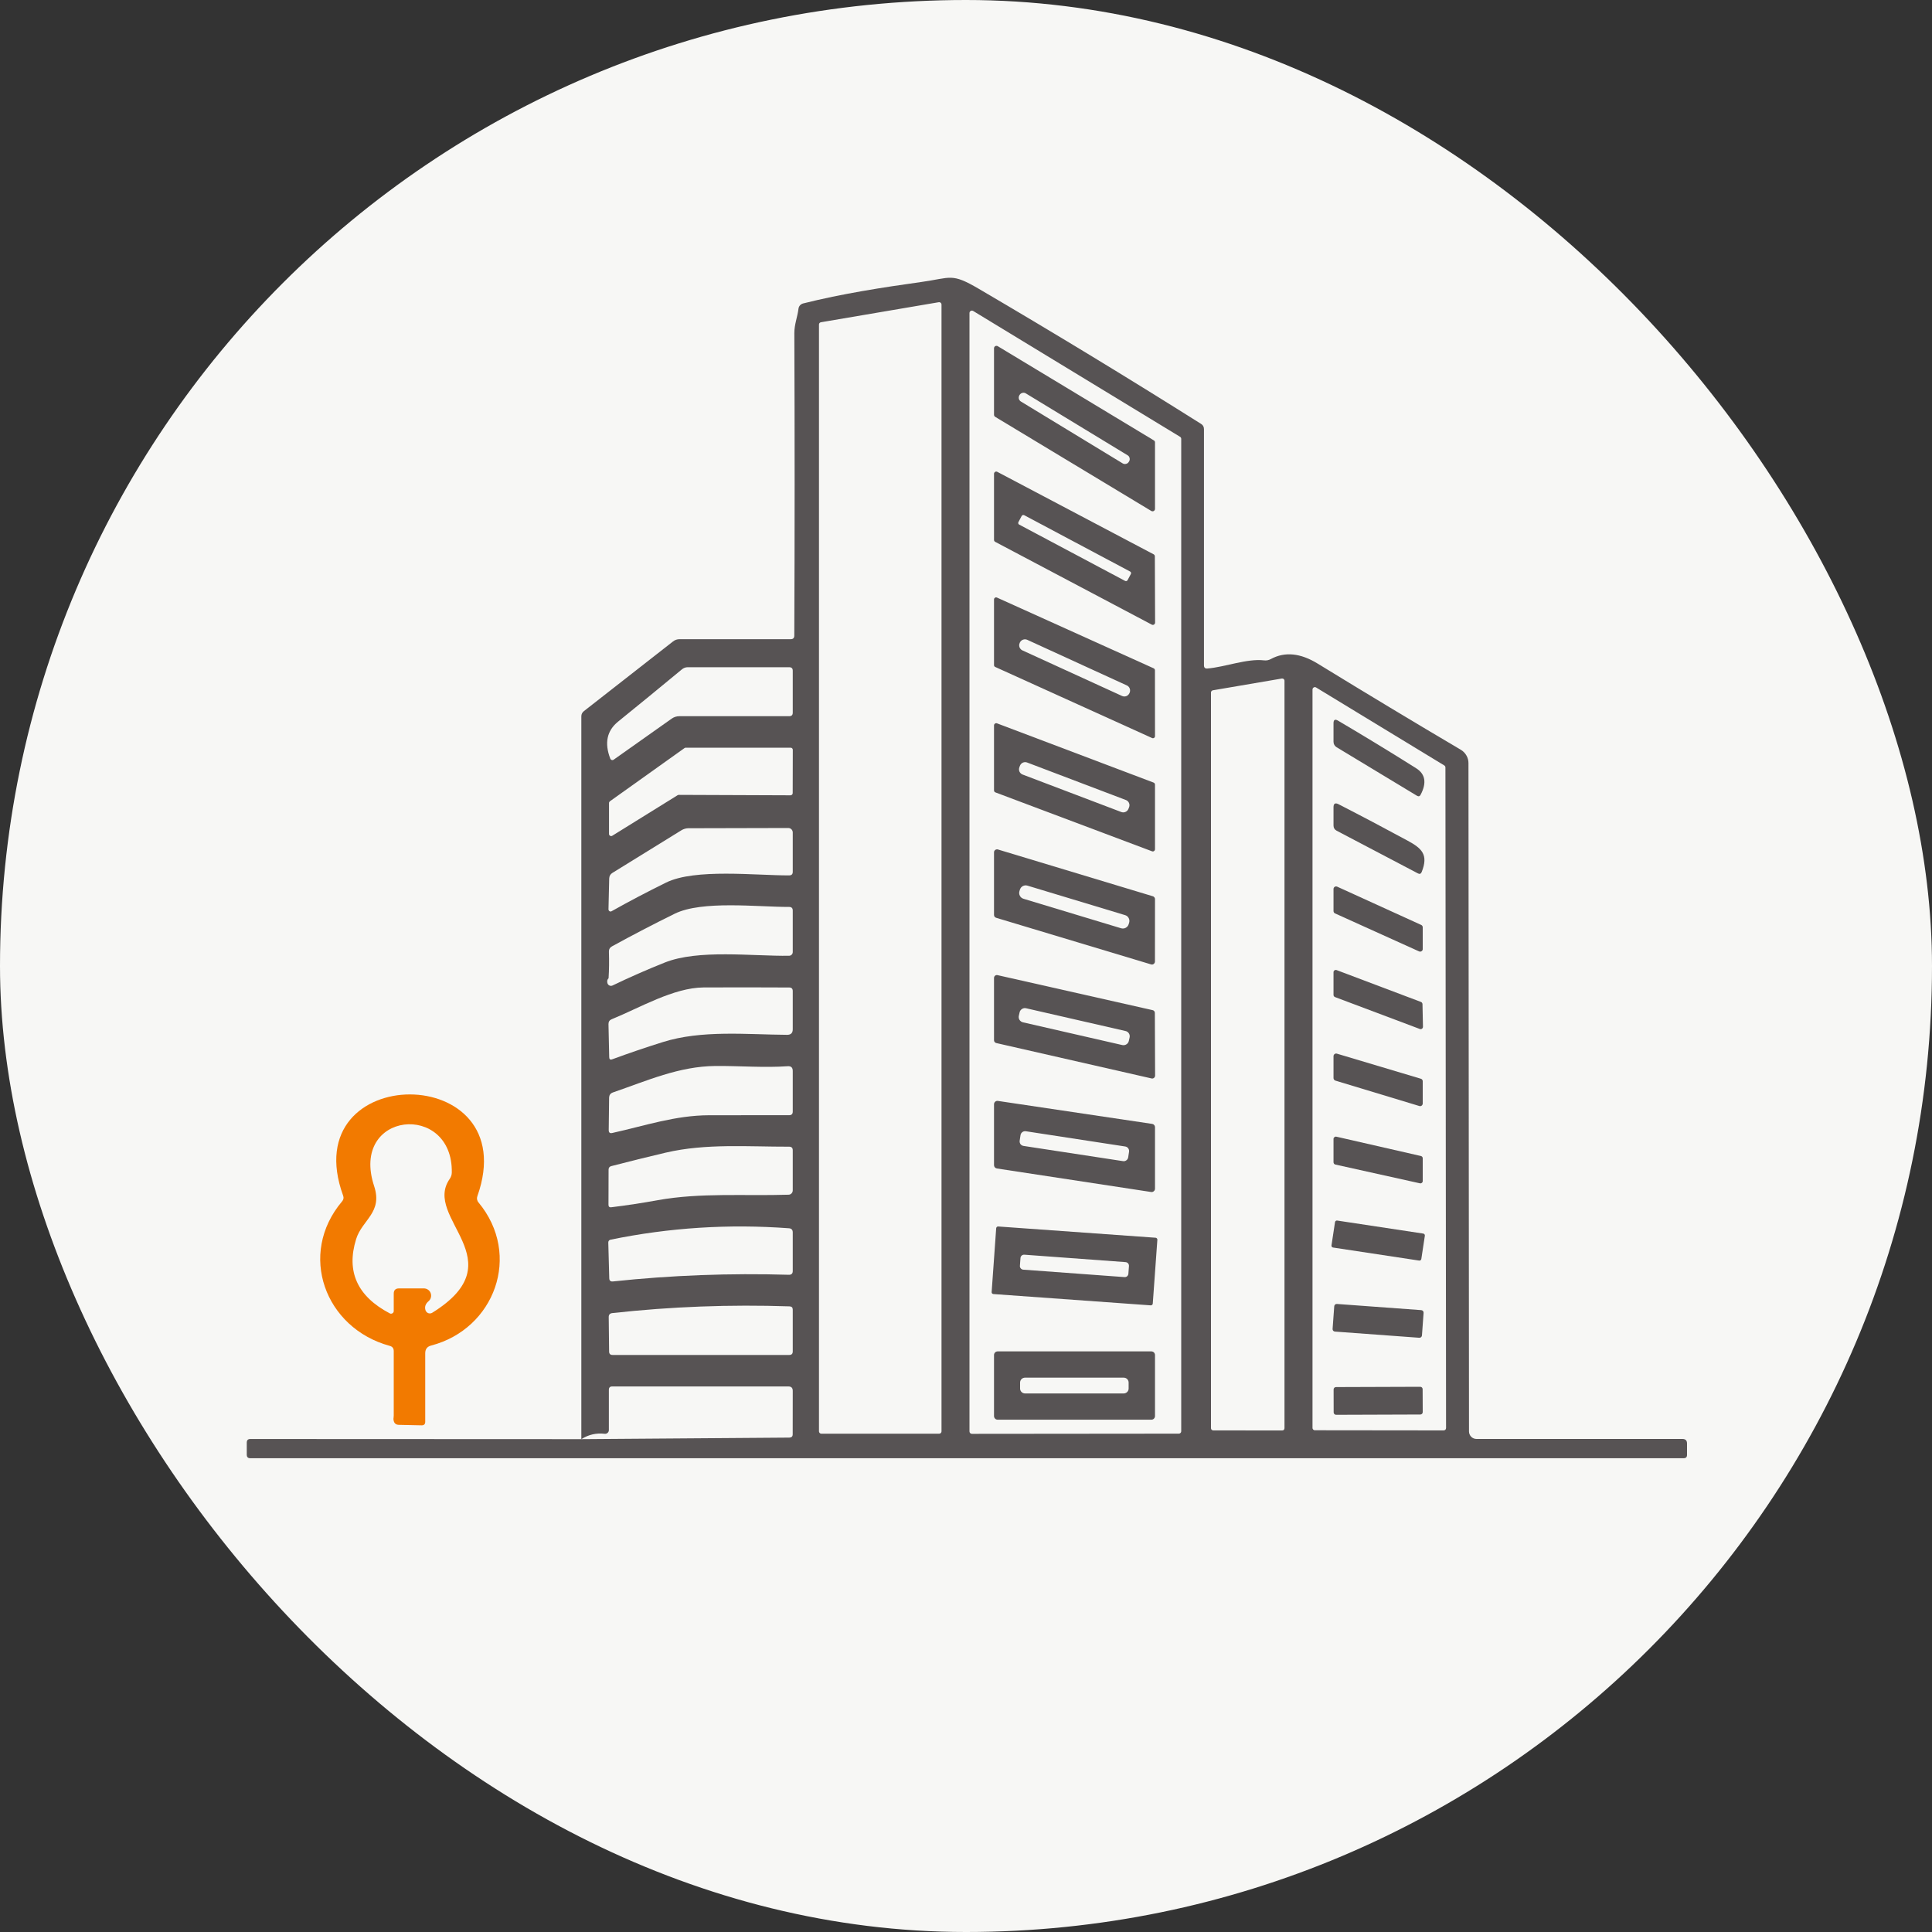 <svg width="40" height="40" viewBox="0 0 40 40" fill="none" xmlns="http://www.w3.org/2000/svg">
<rect x="0" y="0" width="40" height="40" fill="#333333" stroke="none"/>
<rect width="40" height="40" rx="20" fill="#F7F7F5"/>
<g clip-path="url(#clip0_3773_5122)">
<path d="M12.036 29.796L16.343 29.764C16.389 29.763 16.412 29.74 16.412 29.695L16.413 28.796C16.413 28.735 16.383 28.705 16.323 28.705H12.675C12.629 28.705 12.606 28.728 12.606 28.774V29.609C12.606 29.62 12.604 29.631 12.599 29.64C12.595 29.65 12.588 29.659 12.58 29.666C12.572 29.673 12.563 29.678 12.552 29.682C12.542 29.685 12.531 29.686 12.52 29.685C12.346 29.664 12.185 29.702 12.036 29.796V14.831C12.036 14.787 12.054 14.751 12.088 14.724L13.935 13.28C13.974 13.249 14.019 13.234 14.068 13.234H16.371C16.42 13.234 16.445 13.209 16.445 13.16C16.454 11.068 16.454 8.981 16.446 6.898C16.446 6.712 16.509 6.573 16.532 6.39C16.535 6.365 16.546 6.341 16.563 6.322C16.58 6.303 16.602 6.29 16.626 6.283C17.427 6.082 18.267 5.951 19.084 5.837C19.694 5.751 19.696 5.646 20.264 5.979C21.812 6.886 23.346 7.818 24.865 8.775C24.907 8.8 24.927 8.837 24.927 8.886V13.776C24.927 13.823 24.951 13.845 24.997 13.841C25.362 13.811 25.817 13.631 26.169 13.672C26.221 13.678 26.268 13.669 26.313 13.644C26.601 13.488 26.925 13.52 27.284 13.741C28.297 14.362 29.285 14.957 30.248 15.525C30.295 15.554 30.334 15.594 30.361 15.642C30.389 15.69 30.403 15.744 30.403 15.799L30.414 29.637C30.414 29.678 30.431 29.717 30.46 29.747C30.489 29.776 30.528 29.792 30.57 29.792H34.832C34.896 29.792 34.928 29.823 34.928 29.886V30.122C34.928 30.168 34.905 30.191 34.859 30.191H5.181C5.133 30.191 5.109 30.166 5.109 30.118V29.867C5.109 29.818 5.133 29.793 5.183 29.793L12.036 29.796ZM19.493 6.303C19.493 6.297 19.491 6.29 19.488 6.283C19.485 6.277 19.481 6.272 19.475 6.267C19.47 6.263 19.464 6.26 19.457 6.258C19.45 6.256 19.443 6.256 19.436 6.257L16.996 6.672C16.985 6.674 16.974 6.68 16.967 6.688C16.96 6.697 16.956 6.708 16.956 6.719V29.635C16.956 29.648 16.962 29.66 16.971 29.669C16.979 29.678 16.992 29.683 17.004 29.683H19.445C19.458 29.683 19.47 29.678 19.479 29.669C19.488 29.66 19.493 29.648 19.493 29.635V6.303ZM24.456 9.086C24.456 9.078 24.454 9.069 24.45 9.062C24.446 9.055 24.44 9.049 24.433 9.044L20.148 6.438C20.14 6.434 20.132 6.431 20.123 6.431C20.114 6.431 20.105 6.433 20.098 6.437C20.09 6.441 20.084 6.448 20.079 6.455C20.075 6.463 20.072 6.471 20.072 6.48V29.637C20.072 29.65 20.078 29.662 20.087 29.672C20.096 29.681 20.109 29.686 20.122 29.686L24.407 29.682C24.42 29.682 24.433 29.677 24.442 29.667C24.451 29.658 24.456 29.646 24.456 29.633V9.086ZM12.706 15.728L13.906 14.879C13.954 14.845 14.008 14.828 14.067 14.828H16.34C16.389 14.828 16.413 14.804 16.413 14.756V13.886C16.413 13.838 16.389 13.814 16.34 13.814H14.241C14.195 13.814 14.155 13.828 14.12 13.857C13.679 14.222 13.237 14.584 12.796 14.941C12.565 15.129 12.511 15.384 12.635 15.706C12.637 15.713 12.642 15.719 12.647 15.724C12.652 15.729 12.659 15.733 12.665 15.735C12.672 15.737 12.68 15.737 12.687 15.736C12.694 15.735 12.7 15.732 12.706 15.728ZM25.072 29.569C25.072 29.581 25.077 29.593 25.086 29.602C25.095 29.61 25.107 29.615 25.119 29.615L26.548 29.616C26.56 29.616 26.572 29.612 26.581 29.603C26.589 29.594 26.594 29.582 26.594 29.57V14.095C26.594 14.088 26.593 14.081 26.59 14.075C26.587 14.069 26.583 14.064 26.578 14.059C26.573 14.055 26.567 14.052 26.561 14.05C26.554 14.048 26.547 14.047 26.541 14.048L25.111 14.292C25.101 14.294 25.09 14.299 25.083 14.308C25.076 14.316 25.072 14.327 25.072 14.338V29.569ZM29.926 15.89C29.926 15.882 29.924 15.874 29.92 15.866C29.916 15.859 29.91 15.853 29.903 15.848L27.249 14.234C27.242 14.229 27.233 14.227 27.224 14.226C27.215 14.226 27.207 14.228 27.199 14.233C27.191 14.237 27.185 14.243 27.181 14.251C27.176 14.258 27.174 14.267 27.174 14.276V29.563C27.174 29.569 27.175 29.576 27.178 29.582C27.18 29.588 27.184 29.593 27.188 29.598C27.193 29.602 27.198 29.606 27.204 29.608C27.21 29.611 27.217 29.612 27.223 29.612L29.89 29.615C29.903 29.615 29.915 29.61 29.925 29.601C29.934 29.591 29.939 29.579 29.939 29.566L29.926 15.89ZM14.029 16.464C14.036 16.46 14.045 16.457 14.054 16.457L16.367 16.466C16.378 16.466 16.39 16.461 16.398 16.453C16.407 16.444 16.412 16.433 16.412 16.421L16.414 15.525C16.414 15.513 16.41 15.502 16.401 15.493C16.393 15.485 16.381 15.48 16.369 15.48H14.197C14.188 15.48 14.178 15.483 14.171 15.489L12.627 16.59C12.622 16.595 12.617 16.6 12.614 16.606C12.61 16.613 12.609 16.62 12.609 16.627V17.264C12.608 17.272 12.611 17.28 12.614 17.287C12.618 17.294 12.624 17.3 12.631 17.304C12.638 17.308 12.646 17.31 12.654 17.31C12.662 17.31 12.67 17.308 12.677 17.303L14.029 16.464ZM12.598 18.827C12.598 18.834 12.6 18.842 12.604 18.849C12.608 18.856 12.613 18.861 12.62 18.866C12.626 18.869 12.633 18.872 12.641 18.872C12.648 18.872 12.656 18.87 12.662 18.866C13.03 18.659 13.406 18.462 13.79 18.273C14.39 17.977 15.651 18.127 16.339 18.124C16.388 18.124 16.413 18.1 16.413 18.051V17.235C16.413 17.211 16.403 17.187 16.386 17.17C16.368 17.152 16.345 17.143 16.32 17.143L14.249 17.148C14.201 17.149 14.153 17.163 14.111 17.188L12.68 18.072C12.637 18.098 12.615 18.136 12.613 18.188L12.598 18.827ZM12.6 20.254C12.574 20.276 12.566 20.309 12.575 20.351C12.578 20.362 12.583 20.373 12.59 20.382C12.597 20.391 12.605 20.398 12.616 20.403C12.626 20.408 12.637 20.411 12.648 20.411C12.66 20.411 12.671 20.408 12.681 20.404C13.029 20.236 13.388 20.078 13.759 19.93C14.455 19.65 15.577 19.799 16.339 19.788C16.359 19.787 16.378 19.779 16.391 19.765C16.405 19.751 16.413 19.732 16.413 19.712V18.851C16.413 18.802 16.388 18.777 16.338 18.777C15.688 18.779 14.538 18.638 13.968 18.918C13.531 19.133 13.099 19.358 12.671 19.593C12.627 19.617 12.605 19.655 12.607 19.705C12.613 19.899 12.611 20.082 12.6 20.254ZM16.297 21.425C16.374 21.425 16.413 21.387 16.413 21.311V20.519C16.413 20.47 16.389 20.445 16.34 20.445C15.749 20.442 15.158 20.441 14.567 20.444C13.945 20.448 13.243 20.867 12.665 21.102C12.62 21.119 12.598 21.153 12.598 21.202L12.613 21.888C12.614 21.932 12.635 21.947 12.677 21.931C13.025 21.803 13.372 21.685 13.72 21.576C14.527 21.321 15.455 21.419 16.297 21.425ZM16.309 22.075C15.819 22.109 15.306 22.066 14.812 22.07C14.056 22.077 13.397 22.375 12.687 22.619C12.638 22.637 12.613 22.672 12.611 22.724L12.603 23.396C12.602 23.448 12.627 23.469 12.677 23.457C13.358 23.306 13.981 23.092 14.681 23.09C15.233 23.09 15.786 23.089 16.339 23.089C16.388 23.089 16.413 23.064 16.413 23.015V22.173C16.413 22.102 16.378 22.07 16.309 22.075ZM16.326 24.735C16.349 24.735 16.372 24.725 16.388 24.708C16.404 24.691 16.413 24.669 16.413 24.645V23.815C16.413 23.766 16.388 23.741 16.339 23.741C15.484 23.743 14.616 23.67 13.784 23.864C13.409 23.952 13.033 24.045 12.656 24.143C12.62 24.152 12.601 24.176 12.6 24.214L12.598 24.944C12.598 24.983 12.618 25 12.656 24.995C12.981 24.955 13.302 24.906 13.62 24.848C14.509 24.689 15.413 24.764 16.326 24.735ZM12.594 25.724L12.614 26.464C12.615 26.514 12.64 26.536 12.69 26.531C13.901 26.402 15.116 26.357 16.333 26.393C16.386 26.394 16.413 26.368 16.413 26.315V25.515C16.413 25.462 16.386 25.433 16.333 25.43C15.09 25.338 13.859 25.416 12.642 25.666C12.628 25.668 12.616 25.675 12.607 25.686C12.598 25.697 12.594 25.71 12.594 25.724ZM16.346 27.047C15.116 27.006 13.899 27.051 12.677 27.186C12.627 27.192 12.602 27.219 12.603 27.269L12.611 27.982C12.611 28.029 12.635 28.053 12.683 28.053H16.34C16.389 28.053 16.413 28.029 16.413 27.98V27.115C16.413 27.071 16.391 27.048 16.346 27.047Z" fill="#575354"/>
<path d="M23.913 9.16V10.536C23.913 10.544 23.911 10.553 23.906 10.561C23.902 10.569 23.895 10.575 23.887 10.58C23.88 10.584 23.871 10.586 23.862 10.586C23.853 10.586 23.844 10.584 23.836 10.579L20.604 8.63C20.597 8.625 20.591 8.619 20.586 8.611C20.582 8.604 20.58 8.595 20.58 8.586V7.211C20.58 7.202 20.582 7.193 20.587 7.185C20.591 7.178 20.598 7.171 20.605 7.167C20.613 7.162 20.622 7.16 20.631 7.16C20.64 7.16 20.649 7.163 20.657 7.167L23.888 9.117C23.896 9.121 23.902 9.128 23.907 9.135C23.911 9.143 23.913 9.151 23.913 9.16ZM23.376 9.554C23.382 9.543 23.387 9.532 23.389 9.52C23.39 9.507 23.39 9.495 23.387 9.483C23.384 9.471 23.379 9.459 23.372 9.449C23.364 9.439 23.355 9.431 23.344 9.425L21.239 8.145C21.229 8.138 21.217 8.134 21.205 8.132C21.192 8.13 21.18 8.131 21.168 8.134C21.156 8.137 21.145 8.142 21.135 8.149C21.125 8.156 21.116 8.166 21.11 8.176L21.105 8.184C21.099 8.194 21.095 8.206 21.093 8.218C21.091 8.23 21.091 8.243 21.094 8.255C21.097 8.267 21.102 8.278 21.11 8.288C21.117 8.298 21.126 8.307 21.137 8.313L23.242 9.593C23.253 9.599 23.264 9.604 23.276 9.606C23.289 9.608 23.301 9.607 23.313 9.604C23.325 9.601 23.337 9.596 23.347 9.589C23.357 9.581 23.365 9.572 23.371 9.561L23.376 9.554Z" fill="#575354"/>
<path d="M23.91 11.518L23.915 12.892C23.914 12.9 23.912 12.908 23.908 12.915C23.904 12.921 23.899 12.927 23.892 12.931C23.885 12.935 23.877 12.938 23.869 12.938C23.861 12.938 23.853 12.936 23.846 12.932L20.604 11.218C20.597 11.214 20.591 11.208 20.586 11.201C20.582 11.194 20.58 11.186 20.58 11.177V9.809C20.58 9.801 20.582 9.793 20.586 9.786C20.59 9.78 20.596 9.774 20.602 9.77C20.609 9.766 20.617 9.763 20.625 9.763C20.633 9.763 20.641 9.765 20.648 9.769L23.886 11.477C23.893 11.481 23.899 11.487 23.903 11.494C23.908 11.501 23.91 11.509 23.91 11.518ZM23.413 11.884C23.416 11.879 23.417 11.874 23.418 11.87C23.418 11.865 23.417 11.86 23.416 11.855C23.415 11.85 23.412 11.846 23.409 11.842C23.406 11.838 23.402 11.835 23.398 11.833L21.204 10.666C21.195 10.662 21.185 10.661 21.176 10.664C21.166 10.667 21.158 10.673 21.153 10.682L21.085 10.81C21.083 10.814 21.082 10.819 21.081 10.824C21.081 10.829 21.081 10.834 21.083 10.839C21.084 10.844 21.086 10.848 21.09 10.852C21.093 10.855 21.096 10.859 21.101 10.861L23.294 12.027C23.303 12.032 23.313 12.033 23.323 12.03C23.332 12.027 23.34 12.02 23.345 12.012L23.413 11.884Z" fill="#575354"/>
<path d="M23.912 13.876L23.913 15.24C23.913 15.247 23.912 15.254 23.908 15.261C23.905 15.267 23.9 15.273 23.894 15.277C23.888 15.281 23.881 15.283 23.873 15.284C23.866 15.285 23.859 15.283 23.852 15.28L20.606 13.809C20.598 13.806 20.592 13.801 20.587 13.794C20.582 13.787 20.58 13.779 20.58 13.77V12.411C20.58 12.404 20.582 12.397 20.585 12.39C20.589 12.384 20.594 12.379 20.6 12.375C20.606 12.371 20.613 12.369 20.62 12.368C20.627 12.368 20.634 12.369 20.641 12.372L23.886 13.837C23.893 13.84 23.9 13.846 23.904 13.853C23.909 13.86 23.912 13.868 23.912 13.876ZM23.387 14.344C23.393 14.331 23.397 14.316 23.397 14.3C23.398 14.285 23.395 14.27 23.39 14.256C23.385 14.242 23.377 14.228 23.366 14.217C23.356 14.206 23.344 14.197 23.33 14.191L21.269 13.247C21.241 13.234 21.209 13.233 21.18 13.244C21.151 13.255 21.128 13.276 21.115 13.304L21.112 13.312C21.105 13.326 21.102 13.341 21.101 13.356C21.101 13.371 21.103 13.387 21.108 13.401C21.114 13.415 21.122 13.428 21.132 13.439C21.142 13.451 21.155 13.46 21.169 13.466L23.23 14.409C23.258 14.422 23.29 14.423 23.318 14.413C23.347 14.402 23.37 14.38 23.383 14.352L23.387 14.344Z" fill="#575354"/>
<path d="M29.32 15.906C29.511 16.026 29.541 16.209 29.413 16.453C29.396 16.488 29.37 16.495 29.336 16.475L27.672 15.47C27.653 15.458 27.637 15.442 27.626 15.421C27.614 15.402 27.609 15.379 27.609 15.356V14.975C27.609 14.901 27.64 14.883 27.704 14.921C28.25 15.243 28.789 15.571 29.32 15.906Z" fill="#575354"/>
<path d="M23.913 16.245V17.582C23.913 17.589 23.911 17.597 23.908 17.603C23.904 17.61 23.899 17.616 23.893 17.62C23.887 17.624 23.88 17.627 23.873 17.628C23.865 17.629 23.858 17.628 23.851 17.625L20.61 16.406C20.601 16.403 20.593 16.397 20.588 16.39C20.583 16.382 20.58 16.372 20.58 16.363V15.019C20.58 15.012 20.581 15.005 20.585 14.998C20.588 14.991 20.593 14.986 20.6 14.982C20.606 14.977 20.613 14.975 20.62 14.973C20.628 14.973 20.635 14.973 20.642 14.976L23.883 16.202C23.892 16.205 23.899 16.211 23.905 16.219C23.91 16.227 23.913 16.236 23.913 16.245ZM23.377 16.712C23.388 16.683 23.387 16.651 23.374 16.623C23.361 16.595 23.338 16.573 23.309 16.563L21.266 15.787C21.238 15.776 21.206 15.777 21.178 15.789C21.15 15.802 21.128 15.825 21.117 15.854L21.105 15.886C21.094 15.915 21.095 15.947 21.107 15.975C21.12 16.003 21.143 16.025 21.172 16.036L23.215 16.812C23.244 16.823 23.275 16.822 23.303 16.809C23.331 16.797 23.353 16.773 23.364 16.745L23.377 16.712Z" fill="#575354"/>
<path d="M29.136 17.401C29.442 17.566 29.577 17.696 29.435 18.053C29.418 18.093 29.392 18.102 29.355 18.082L27.674 17.199C27.63 17.176 27.609 17.14 27.609 17.091V16.714C27.609 16.637 27.643 16.615 27.712 16.65C28.192 16.896 28.667 17.147 29.136 17.401Z" fill="#575354"/>
<path d="M23.913 18.615L23.912 19.908C23.912 19.917 23.909 19.927 23.905 19.935C23.901 19.944 23.894 19.951 23.887 19.957C23.879 19.963 23.87 19.967 23.86 19.969C23.851 19.97 23.841 19.97 23.832 19.967L20.625 19.002C20.612 18.998 20.6 18.99 20.592 18.98C20.584 18.969 20.58 18.956 20.58 18.942V17.647C20.58 17.637 20.582 17.628 20.586 17.619C20.591 17.61 20.597 17.603 20.605 17.597C20.613 17.592 20.622 17.588 20.631 17.586C20.64 17.584 20.65 17.585 20.659 17.587L23.868 18.556C23.881 18.559 23.892 18.567 23.9 18.578C23.909 18.588 23.913 18.602 23.913 18.615ZM23.378 19.102C23.387 19.07 23.384 19.036 23.368 19.007C23.353 18.978 23.326 18.956 23.294 18.947L21.272 18.336C21.256 18.331 21.239 18.33 21.223 18.331C21.207 18.333 21.191 18.338 21.177 18.345C21.162 18.353 21.149 18.364 21.139 18.376C21.129 18.389 21.121 18.404 21.116 18.419L21.106 18.453C21.097 18.484 21.1 18.518 21.116 18.547C21.131 18.577 21.158 18.598 21.19 18.608L23.212 19.219C23.228 19.223 23.244 19.225 23.261 19.223C23.277 19.222 23.293 19.217 23.307 19.209C23.322 19.201 23.334 19.191 23.345 19.178C23.355 19.166 23.363 19.151 23.368 19.135L23.378 19.102Z" fill="#575354"/>
<path d="M29.456 19.199V19.65C29.456 19.659 29.454 19.667 29.45 19.675C29.445 19.683 29.439 19.689 29.432 19.694C29.424 19.699 29.416 19.701 29.407 19.702C29.398 19.703 29.389 19.701 29.381 19.698L27.64 18.911C27.631 18.907 27.623 18.9 27.617 18.891C27.612 18.882 27.609 18.872 27.609 18.861V18.406C27.609 18.398 27.611 18.389 27.615 18.381C27.619 18.373 27.625 18.366 27.633 18.361C27.64 18.356 27.649 18.353 27.658 18.353C27.667 18.352 27.676 18.354 27.684 18.357L29.425 19.15C29.434 19.154 29.442 19.161 29.448 19.17C29.453 19.178 29.456 19.189 29.456 19.199Z" fill="#575354"/>
<path d="M29.451 20.788L29.461 21.257C29.461 21.265 29.459 21.273 29.456 21.28C29.452 21.287 29.447 21.294 29.441 21.298C29.434 21.303 29.427 21.306 29.419 21.307C29.411 21.308 29.403 21.307 29.396 21.304L27.639 20.643C27.63 20.639 27.622 20.633 27.617 20.625C27.611 20.617 27.609 20.608 27.609 20.598V20.13C27.609 20.122 27.61 20.114 27.614 20.107C27.618 20.1 27.623 20.094 27.629 20.09C27.636 20.086 27.643 20.083 27.651 20.082C27.659 20.081 27.667 20.082 27.674 20.085L29.419 20.744C29.428 20.747 29.436 20.753 29.441 20.761C29.447 20.769 29.45 20.778 29.451 20.788Z" fill="#575354"/>
<path d="M23.91 20.972L23.915 22.269C23.915 22.278 23.913 22.287 23.909 22.295C23.905 22.303 23.9 22.31 23.893 22.316C23.886 22.322 23.878 22.326 23.869 22.328C23.86 22.33 23.851 22.33 23.842 22.328L20.626 21.595C20.613 21.592 20.601 21.584 20.593 21.574C20.584 21.563 20.58 21.55 20.58 21.537V20.247C20.58 20.238 20.582 20.229 20.586 20.221C20.589 20.213 20.595 20.206 20.602 20.201C20.609 20.195 20.617 20.191 20.626 20.189C20.634 20.187 20.643 20.187 20.652 20.189L23.864 20.914C23.877 20.916 23.889 20.924 23.897 20.934C23.906 20.945 23.91 20.958 23.91 20.972ZM23.387 21.481C23.394 21.452 23.389 21.421 23.373 21.396C23.357 21.37 23.332 21.352 23.302 21.346L21.245 20.875C21.231 20.871 21.216 20.871 21.201 20.873C21.187 20.876 21.173 20.881 21.16 20.889C21.148 20.897 21.137 20.907 21.128 20.919C21.119 20.931 21.113 20.945 21.11 20.959L21.094 21.03C21.087 21.059 21.092 21.09 21.108 21.116C21.124 21.141 21.15 21.159 21.179 21.166L23.236 21.637C23.25 21.64 23.265 21.64 23.28 21.638C23.294 21.636 23.308 21.63 23.321 21.622C23.334 21.614 23.345 21.604 23.353 21.592C23.362 21.58 23.368 21.566 23.371 21.552L23.387 21.481Z" fill="#575354"/>
<path d="M29.456 22.386V22.847C29.456 22.855 29.454 22.864 29.45 22.871C29.447 22.879 29.441 22.886 29.434 22.891C29.427 22.896 29.419 22.899 29.411 22.901C29.402 22.902 29.394 22.901 29.386 22.899L27.648 22.373C27.637 22.369 27.627 22.363 27.62 22.353C27.613 22.344 27.609 22.332 27.609 22.321V21.867C27.609 21.858 27.611 21.85 27.615 21.843C27.619 21.835 27.624 21.828 27.631 21.823C27.638 21.818 27.646 21.815 27.654 21.813C27.663 21.812 27.672 21.812 27.68 21.815L29.417 22.334C29.429 22.337 29.438 22.344 29.445 22.353C29.453 22.363 29.456 22.374 29.456 22.386Z" fill="#575354"/>
<path d="M23.913 23.337V24.609C23.913 24.619 23.911 24.629 23.907 24.638C23.903 24.648 23.897 24.656 23.889 24.662C23.882 24.669 23.873 24.674 23.863 24.677C23.853 24.68 23.843 24.68 23.833 24.679L20.639 24.192C20.623 24.189 20.608 24.181 20.597 24.169C20.586 24.156 20.58 24.14 20.58 24.124V22.863C20.58 22.853 20.582 22.843 20.586 22.834C20.59 22.824 20.596 22.816 20.604 22.81C20.611 22.803 20.62 22.798 20.63 22.795C20.639 22.793 20.649 22.792 20.659 22.793L23.854 23.269C23.87 23.271 23.885 23.279 23.896 23.292C23.907 23.304 23.913 23.32 23.913 23.337ZM23.376 23.844C23.379 23.819 23.373 23.794 23.358 23.774C23.344 23.754 23.322 23.741 23.297 23.737L21.237 23.421C21.224 23.42 21.212 23.42 21.2 23.423C21.188 23.426 21.177 23.431 21.167 23.439C21.157 23.446 21.148 23.455 21.142 23.466C21.135 23.476 21.131 23.488 21.129 23.5L21.111 23.618C21.108 23.642 21.114 23.668 21.128 23.688C21.143 23.708 21.166 23.721 21.19 23.725L23.25 24.04C23.262 24.042 23.275 24.042 23.287 24.039C23.299 24.036 23.31 24.03 23.32 24.023C23.33 24.016 23.339 24.007 23.345 23.996C23.352 23.985 23.356 23.974 23.358 23.962L23.376 23.844Z" fill="#575354"/>
<path d="M29.456 23.982V24.451C29.456 24.459 29.455 24.466 29.452 24.473C29.448 24.479 29.444 24.485 29.438 24.489C29.432 24.494 29.426 24.497 29.419 24.499C29.412 24.501 29.404 24.501 29.397 24.499L27.648 24.111C27.637 24.109 27.627 24.103 27.62 24.094C27.613 24.085 27.609 24.074 27.609 24.063V23.583C27.608 23.576 27.61 23.568 27.613 23.561C27.616 23.555 27.621 23.549 27.627 23.544C27.633 23.539 27.64 23.536 27.647 23.534C27.654 23.532 27.662 23.532 27.669 23.534L29.419 23.934C29.43 23.937 29.439 23.943 29.446 23.951C29.453 23.96 29.456 23.971 29.456 23.982Z" fill="#575354"/>
<path d="M29.467 25.54L27.684 25.27C27.663 25.267 27.643 25.282 27.64 25.303L27.567 25.785C27.564 25.806 27.578 25.826 27.6 25.829L29.382 26.099C29.404 26.102 29.424 26.087 29.427 26.066L29.5 25.585C29.503 25.563 29.488 25.543 29.467 25.54Z" fill="#575354"/>
<path d="M23.867 26.989C23.866 27 23.861 27.009 23.854 27.016C23.846 27.023 23.836 27.026 23.825 27.026L20.567 26.792C20.557 26.791 20.547 26.786 20.54 26.779C20.533 26.771 20.53 26.761 20.531 26.75L20.625 25.429C20.626 25.419 20.631 25.409 20.639 25.402C20.647 25.395 20.657 25.392 20.667 25.393L23.926 25.626C23.936 25.627 23.946 25.632 23.952 25.64C23.959 25.648 23.963 25.658 23.962 25.668L23.867 26.989ZM23.374 26.211C23.375 26.191 23.369 26.172 23.356 26.157C23.343 26.142 23.325 26.133 23.305 26.131L21.207 25.977C21.187 25.976 21.168 25.982 21.153 25.995C21.138 26.008 21.129 26.026 21.128 26.046L21.116 26.208C21.114 26.227 21.121 26.246 21.134 26.261C21.146 26.276 21.165 26.285 21.184 26.287L23.283 26.441C23.302 26.442 23.322 26.436 23.337 26.423C23.351 26.41 23.36 26.392 23.362 26.372L23.374 26.211Z" fill="#575354"/>
<path d="M29.426 27.125L27.68 26.997C27.651 26.994 27.626 27.016 27.624 27.045L27.59 27.513C27.587 27.542 27.609 27.567 27.638 27.569L29.384 27.697C29.413 27.699 29.438 27.678 29.44 27.649L29.474 27.181C29.476 27.152 29.455 27.127 29.426 27.125Z" fill="#575354"/>
<path d="M23.913 29.318C23.913 29.328 23.911 29.338 23.907 29.347C23.904 29.356 23.898 29.364 23.891 29.371C23.884 29.378 23.876 29.384 23.866 29.388C23.857 29.392 23.848 29.393 23.838 29.393H20.655C20.635 29.393 20.616 29.386 20.602 29.371C20.588 29.357 20.58 29.338 20.58 29.318V28.054C20.58 28.034 20.588 28.015 20.602 28.001C20.616 27.987 20.635 27.979 20.655 27.979H23.838C23.848 27.979 23.857 27.981 23.866 27.985C23.876 27.988 23.884 27.994 23.891 28.001C23.898 28.008 23.904 28.016 23.907 28.026C23.911 28.035 23.913 28.044 23.913 28.054V29.318ZM23.367 28.624C23.367 28.597 23.356 28.571 23.337 28.552C23.318 28.533 23.292 28.523 23.265 28.523H21.222C21.195 28.523 21.169 28.533 21.15 28.552C21.131 28.571 21.12 28.597 21.12 28.624V28.749C21.12 28.776 21.131 28.801 21.15 28.82C21.169 28.839 21.195 28.85 21.222 28.85H23.265C23.292 28.85 23.318 28.839 23.337 28.82C23.356 28.801 23.367 28.776 23.367 28.749V28.624Z" fill="#575354"/>
<path d="M29.405 28.712L27.66 28.718C27.633 28.718 27.611 28.74 27.611 28.767L27.612 29.243C27.613 29.27 27.635 29.292 27.662 29.292L29.407 29.286C29.434 29.286 29.456 29.264 29.456 29.236L29.454 28.761C29.454 28.734 29.432 28.712 29.405 28.712Z" fill="#575354"/>
<path d="M8.152 29.307C8.152 28.862 8.152 28.417 8.152 27.973C8.152 27.916 8.125 27.88 8.07 27.865C6.725 27.499 6.161 25.965 7.081 24.875C7.113 24.839 7.121 24.798 7.104 24.754C6.088 21.962 10.88 21.955 9.883 24.767C9.875 24.788 9.873 24.811 9.877 24.833C9.882 24.856 9.891 24.877 9.906 24.894C10.812 25.984 10.239 27.516 8.926 27.858C8.845 27.879 8.804 27.932 8.804 28.016V29.435C8.804 29.487 8.778 29.512 8.726 29.51L8.259 29.5C8.197 29.499 8.16 29.468 8.149 29.406C8.145 29.387 8.145 29.367 8.149 29.348C8.151 29.334 8.152 29.321 8.152 29.307ZM8.874 26.939C8.808 26.995 8.787 27.058 8.81 27.128C8.815 27.141 8.822 27.154 8.832 27.164C8.842 27.175 8.854 27.183 8.868 27.188C8.882 27.193 8.896 27.194 8.91 27.193C8.925 27.191 8.939 27.186 8.951 27.178C10.699 26.091 8.738 25.225 9.312 24.406C9.338 24.368 9.353 24.324 9.354 24.278C9.38 22.805 7.236 23.006 7.746 24.557C7.928 25.106 7.497 25.254 7.373 25.655C7.165 26.325 7.397 26.837 8.068 27.191C8.077 27.196 8.086 27.199 8.096 27.199C8.106 27.198 8.116 27.196 8.124 27.191C8.133 27.186 8.14 27.179 8.145 27.17C8.15 27.162 8.152 27.152 8.152 27.142V26.784C8.152 26.712 8.188 26.675 8.261 26.675H8.777C8.807 26.675 8.837 26.685 8.862 26.702C8.887 26.719 8.906 26.744 8.917 26.773C8.927 26.802 8.929 26.833 8.921 26.863C8.914 26.892 8.897 26.919 8.874 26.939Z" fill="#F27A00"/>
</g>
<defs>
<clipPath id="clip0_3773_5122">
<rect width="30" height="24.638" fill="white" transform="translate(5 5.625)"/>
</clipPath>
</defs>
</svg>
